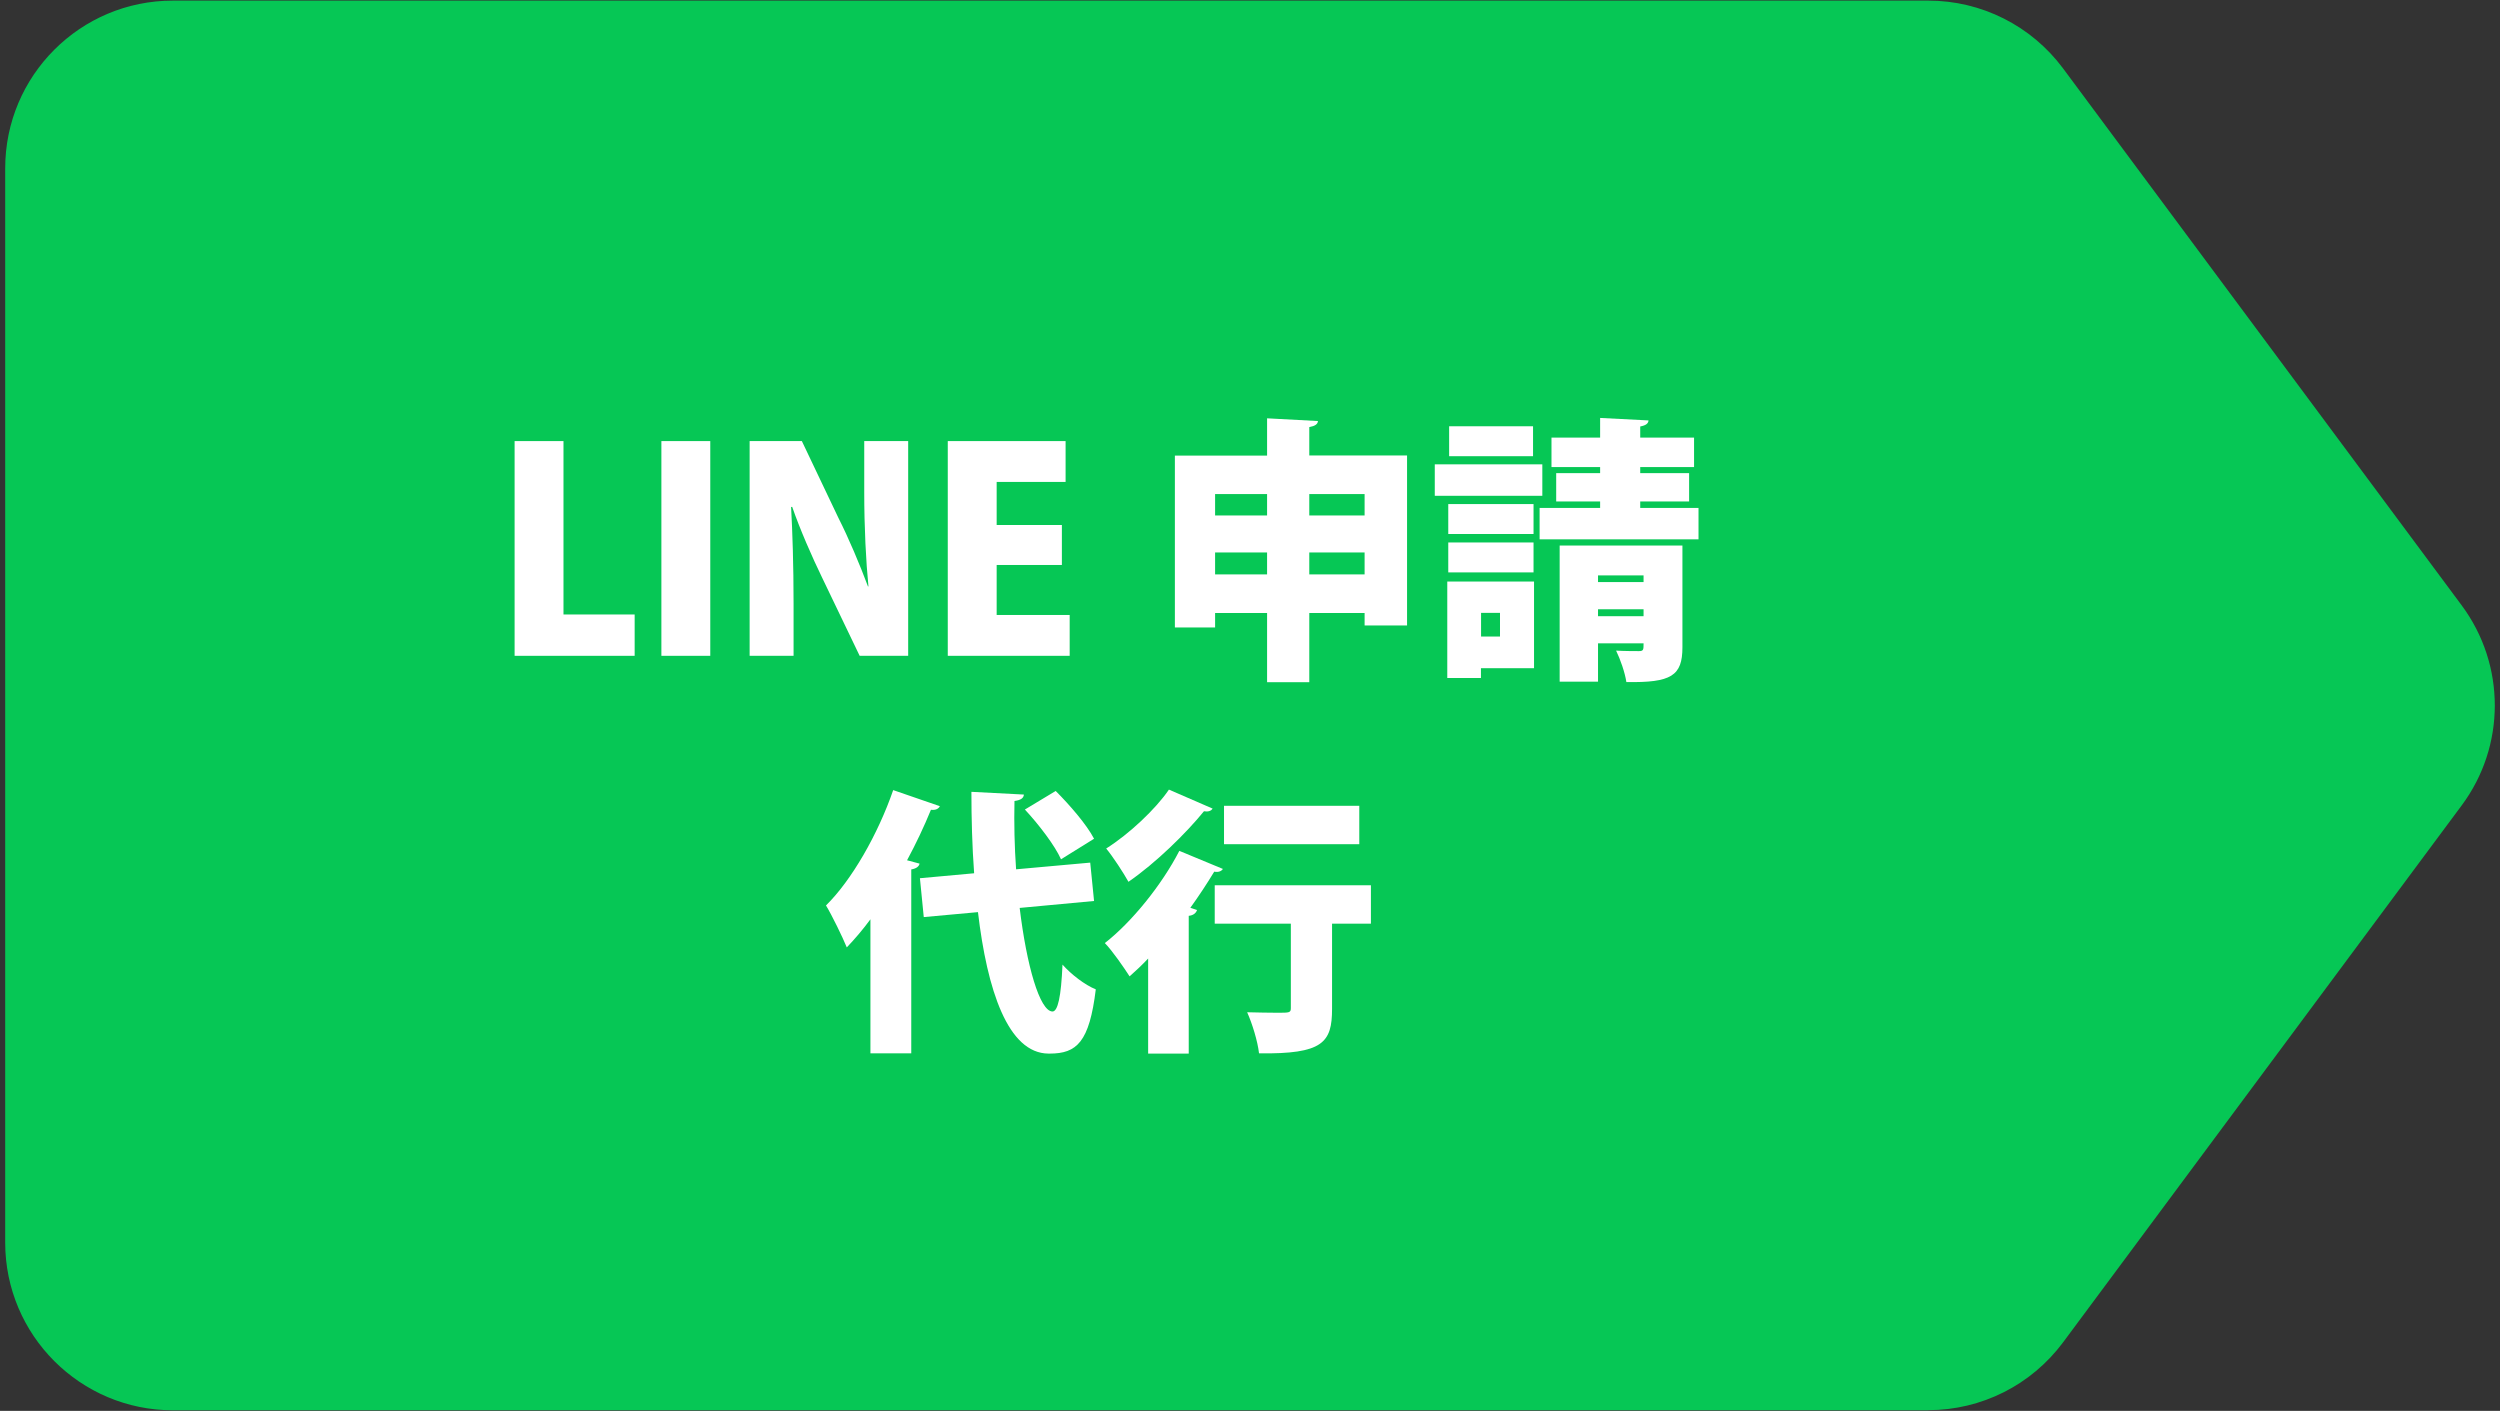<?xml version="1.0" encoding="UTF-8"?><svg id="_し込み流れ" xmlns="http://www.w3.org/2000/svg" viewBox="0 0 202 114"><rect x="0" y="0" width="202" height="114" fill="#333333" stroke="none"/><defs><style>.cls-1{fill:#fff;}.cls-2{fill:#06c755;}</style></defs><path class="cls-2" d="M155.81,113.95H13.97c-7.48,0-13.55-6.07-13.55-13.55V13.6C.42,6.12,6.48,.05,13.97,.05H155.81c4.29,0,8.32,2.03,10.88,5.47l32.22,43.4c3.56,4.8,3.56,11.36,0,16.15l-32.22,43.4c-2.56,3.44-6.59,5.47-10.88,5.47Z"/><g><path class="cls-1" d="M51.28,52.99h-9.7v-17.35h3.95v14.01h5.75v3.34Z"/><path class="cls-1" d="M53.44,35.64h3.95v17.35h-3.95v-17.35Z"/><path class="cls-1" d="M73.39,52.99h-3.93l-3.03-6.31c-.81-1.66-1.8-3.93-2.42-5.72h-.09c.11,2.02,.2,4.67,.2,7.77v4.26h-3.55v-17.35h4.22l2.96,6.22c.79,1.55,1.73,3.77,2.38,5.52h.04c-.2-2.02-.34-4.74-.34-7.61v-4.13h3.55v17.35Z"/><path class="cls-1" d="M86.43,52.99h-9.85v-17.35h9.52v3.3h-5.57v3.48h5.27v3.23h-5.27v4.04h5.9v3.3Z"/><path class="cls-1" d="M105.79,36.8h7.9v13.74h-3.43v-1.01h-4.47v5.59h-3.41v-5.59h-4.2v1.17h-3.25v-13.89h7.45v-3.01l4.11,.22c-.02,.25-.22,.4-.7,.49v2.29Zm-3.41,3.12h-4.2v1.73h4.2v-1.73Zm-4.2,6.49h4.2v-1.77h-4.2v1.77Zm12.08-6.49h-4.47v1.73h4.47v-1.73Zm-4.47,6.49h4.47v-1.77h-4.47v1.77Z"/><path class="cls-1" d="M124.62,37.52v2.54h-8.69v-2.54h8.69Zm-.67,9.47v7h-4.29v.79h-2.72v-7.79h7Zm-.04-6.26v2.42h-6.89v-2.42h6.89Zm-6.89,5.52v-2.42h6.89v2.42h-6.89Zm6.85-11.81v2.42h-6.78v-2.42h6.78Zm-2.67,15.08h-1.53v1.91h1.53v-1.91Zm11.33-8.48h4.71v2.54h-12.84v-2.54h4.89v-.52h-3.55v-2.29h3.55v-.49h-3.93v-2.38h3.93v-1.59l3.91,.2c-.02,.25-.2,.4-.67,.49v.9h4.35v2.38h-4.35v.49h3.95v2.29h-3.95v.52Zm3.41,3.05v8.21c0,2.31-.9,2.87-4.53,2.81-.11-.76-.49-1.84-.83-2.54,.65,.04,1.59,.04,1.84,.04,.38,0,.38-.11,.38-.63h-3.68v3.1h-3.1v-11h9.92Zm-3.14,2.4h-3.68v.54h3.68v-.54Zm-3.68,3.3h3.68v-.56h-3.68v.56Z"/></g><g><path class="cls-1" d="M70.33,74.28c-.61,.83-1.26,1.59-1.91,2.27-.34-.83-1.19-2.58-1.68-3.39,2.06-2.02,4.2-5.75,5.43-9.32l3.77,1.3c-.11,.22-.36,.34-.72,.29-.56,1.37-1.21,2.74-1.93,4.08l1.01,.27c-.04,.22-.25,.4-.67,.47v14.86h-3.3v-10.84Zm18.07-1.48l-6.01,.56c.56,4.65,1.62,8.35,2.65,8.37,.43,0,.7-1.19,.81-3.79,.7,.79,1.8,1.64,2.69,2-.52,4.26-1.53,5.19-3.73,5.19h-.09c-3.28-.02-4.96-5.14-5.7-11.43l-4.38,.4-.31-3.14,4.38-.4c-.16-2.18-.22-4.42-.22-6.58l4.24,.22c-.02,.29-.25,.45-.76,.52-.04,1.79,0,3.68,.13,5.52l5.99-.54,.31,3.1Zm-3.1-8.89c1.12,1.12,2.51,2.72,3.1,3.86l-2.67,1.66c-.49-1.1-1.79-2.81-2.92-4.02l2.49-1.5Z"/><path class="cls-1" d="M92.77,77.45c-.49,.52-1.01,1.01-1.5,1.44-.43-.67-1.39-2.07-2-2.69,2.16-1.68,4.6-4.69,6.02-7.45l3.52,1.46c-.11,.18-.36,.29-.7,.22-.58,.96-1.23,1.95-1.93,2.92l.54,.18c-.07,.22-.27,.43-.67,.47v11.13h-3.28v-7.68Zm5.21-12.12c-.13,.22-.4,.27-.7,.22-1.44,1.77-3.88,4.17-6.1,5.7-.4-.72-1.26-2.04-1.8-2.69,1.86-1.17,4.02-3.21,5.07-4.76l3.52,1.53Zm12.79,6.2v3.1h-3.14v6.89c0,2.72-.74,3.66-5.9,3.59-.11-.97-.54-2.38-.96-3.32,.81,.02,1.82,.04,2.45,.04,.97,0,1.08,0,1.08-.38v-6.82h-6.15v-3.1h12.64Zm-.94-6.42v3.1h-10.93v-3.1h10.93Z"/></g></svg>